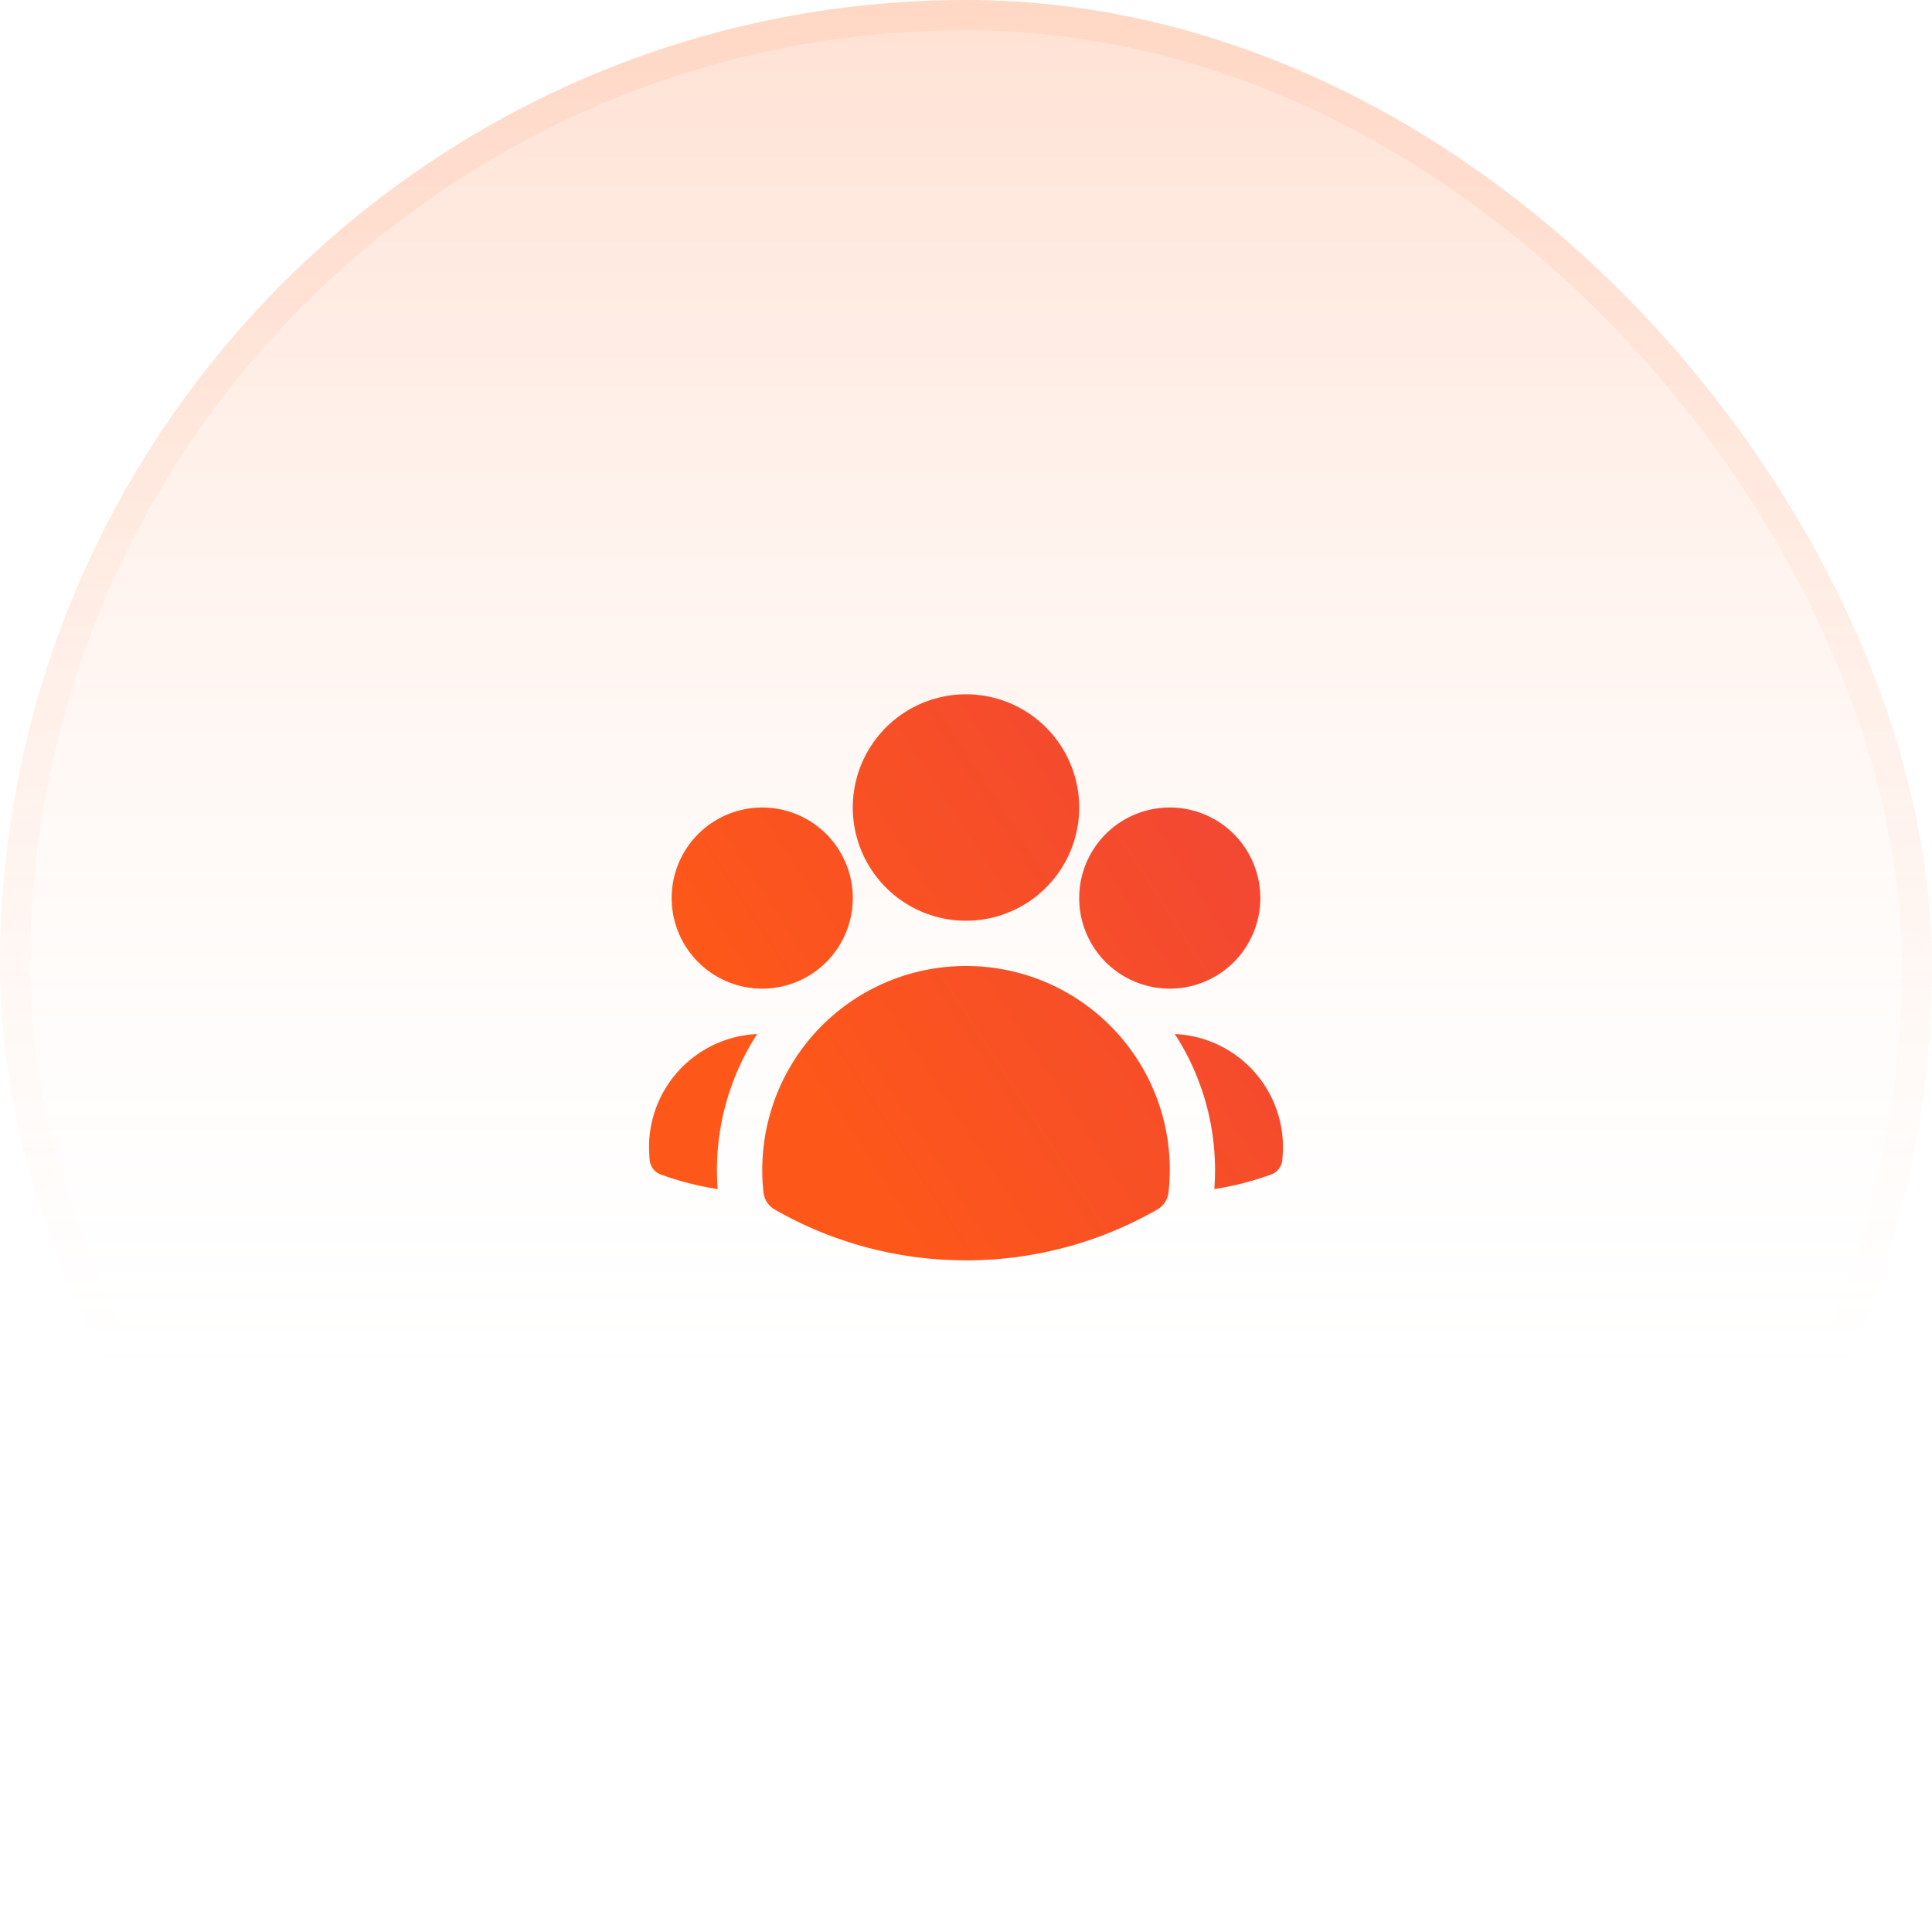 <svg xmlns="http://www.w3.org/2000/svg" width="64" height="64" fill="none"><rect width="64" height="64" fill="url(#a)" rx="32"/><rect width="63" height="63" x=".5" y=".5" stroke="url(#b)" stroke-opacity=".1" rx="31.5"/><path fill="url(#c)" fill-rule="evenodd" d="M28.25 26.75a3.75 3.75 0 1 1 7.5 0 3.75 3.75 0 0 1-7.5 0Z" clip-rule="evenodd"/><path fill="url(#d)" fill-rule="evenodd" d="M35.75 29.75a3 3 0 1 1 6 0 3 3 0 0 1-6 0Z" clip-rule="evenodd"/><path fill="url(#e)" fill-rule="evenodd" d="M22.25 29.75a3 3 0 1 1 6 0 3 3 0 0 1-6 0Z" clip-rule="evenodd"/><path fill="url(#f)" fill-rule="evenodd" d="M26.31 35.117A6.745 6.745 0 0 1 32 32a6.745 6.745 0 0 1 6.709 7.498.75.75 0 0 1-.372.568A12.696 12.696 0 0 1 32 41.75a12.69 12.69 0 0 1-6.337-1.684.75.75 0 0 1-.372-.568 6.787 6.787 0 0 1 1.019-4.38Z" clip-rule="evenodd"/><path fill="url(#g)" d="M25.082 34.254a8.287 8.287 0 0 0-1.308 5.135 9.689 9.689 0 0 1-1.764-.44l-.115-.04a.563.563 0 0 1-.373-.487l-.01-.121a3.75 3.75 0 0 1 3.57-4.047Z"/><path fill="url(#h)" d="M40.226 39.389a8.287 8.287 0 0 0-1.308-5.135 3.75 3.75 0 0 1 3.57 4.047l-.01.121a.563.563 0 0 1-.373.486l-.115.04c-.567.2-1.156.349-1.764.441Z"/><defs><linearGradient id="a" x1="32" x2="32" y1="0" y2="64" gradientUnits="userSpaceOnUse"><stop stop-color="#FF9421" stop-opacity=".2"/><stop offset="0" stop-color="#FF6720" stop-opacity=".2"/><stop offset=".755" stop-color="#fff" stop-opacity="0"/></linearGradient><linearGradient id="b" x1="32" x2="32" y1="0" y2="64" gradientUnits="userSpaceOnUse"><stop offset=".12" stop-color="#FF854D"/><stop offset=".698" stop-color="#FF854D" stop-opacity="0"/></linearGradient><linearGradient id="c" x1="42.5" x2="25.37" y1="23" y2="34.068" gradientUnits="userSpaceOnUse"><stop stop-color="#F04438"/><stop offset="1" stop-color="#FD571A"/></linearGradient><linearGradient id="d" x1="42.5" x2="25.37" y1="23" y2="34.068" gradientUnits="userSpaceOnUse"><stop stop-color="#F04438"/><stop offset="1" stop-color="#FD571A"/></linearGradient><linearGradient id="e" x1="42.5" x2="25.37" y1="23" y2="34.068" gradientUnits="userSpaceOnUse"><stop stop-color="#F04438"/><stop offset="1" stop-color="#FD571A"/></linearGradient><linearGradient id="f" x1="42.5" x2="25.37" y1="23" y2="34.068" gradientUnits="userSpaceOnUse"><stop stop-color="#F04438"/><stop offset="1" stop-color="#FD571A"/></linearGradient><linearGradient id="g" x1="42.5" x2="25.37" y1="23" y2="34.068" gradientUnits="userSpaceOnUse"><stop stop-color="#F04438"/><stop offset="1" stop-color="#FD571A"/></linearGradient><linearGradient id="h" x1="42.5" x2="25.37" y1="23" y2="34.068" gradientUnits="userSpaceOnUse"><stop stop-color="#F04438"/><stop offset="1" stop-color="#FD571A"/></linearGradient></defs></svg>